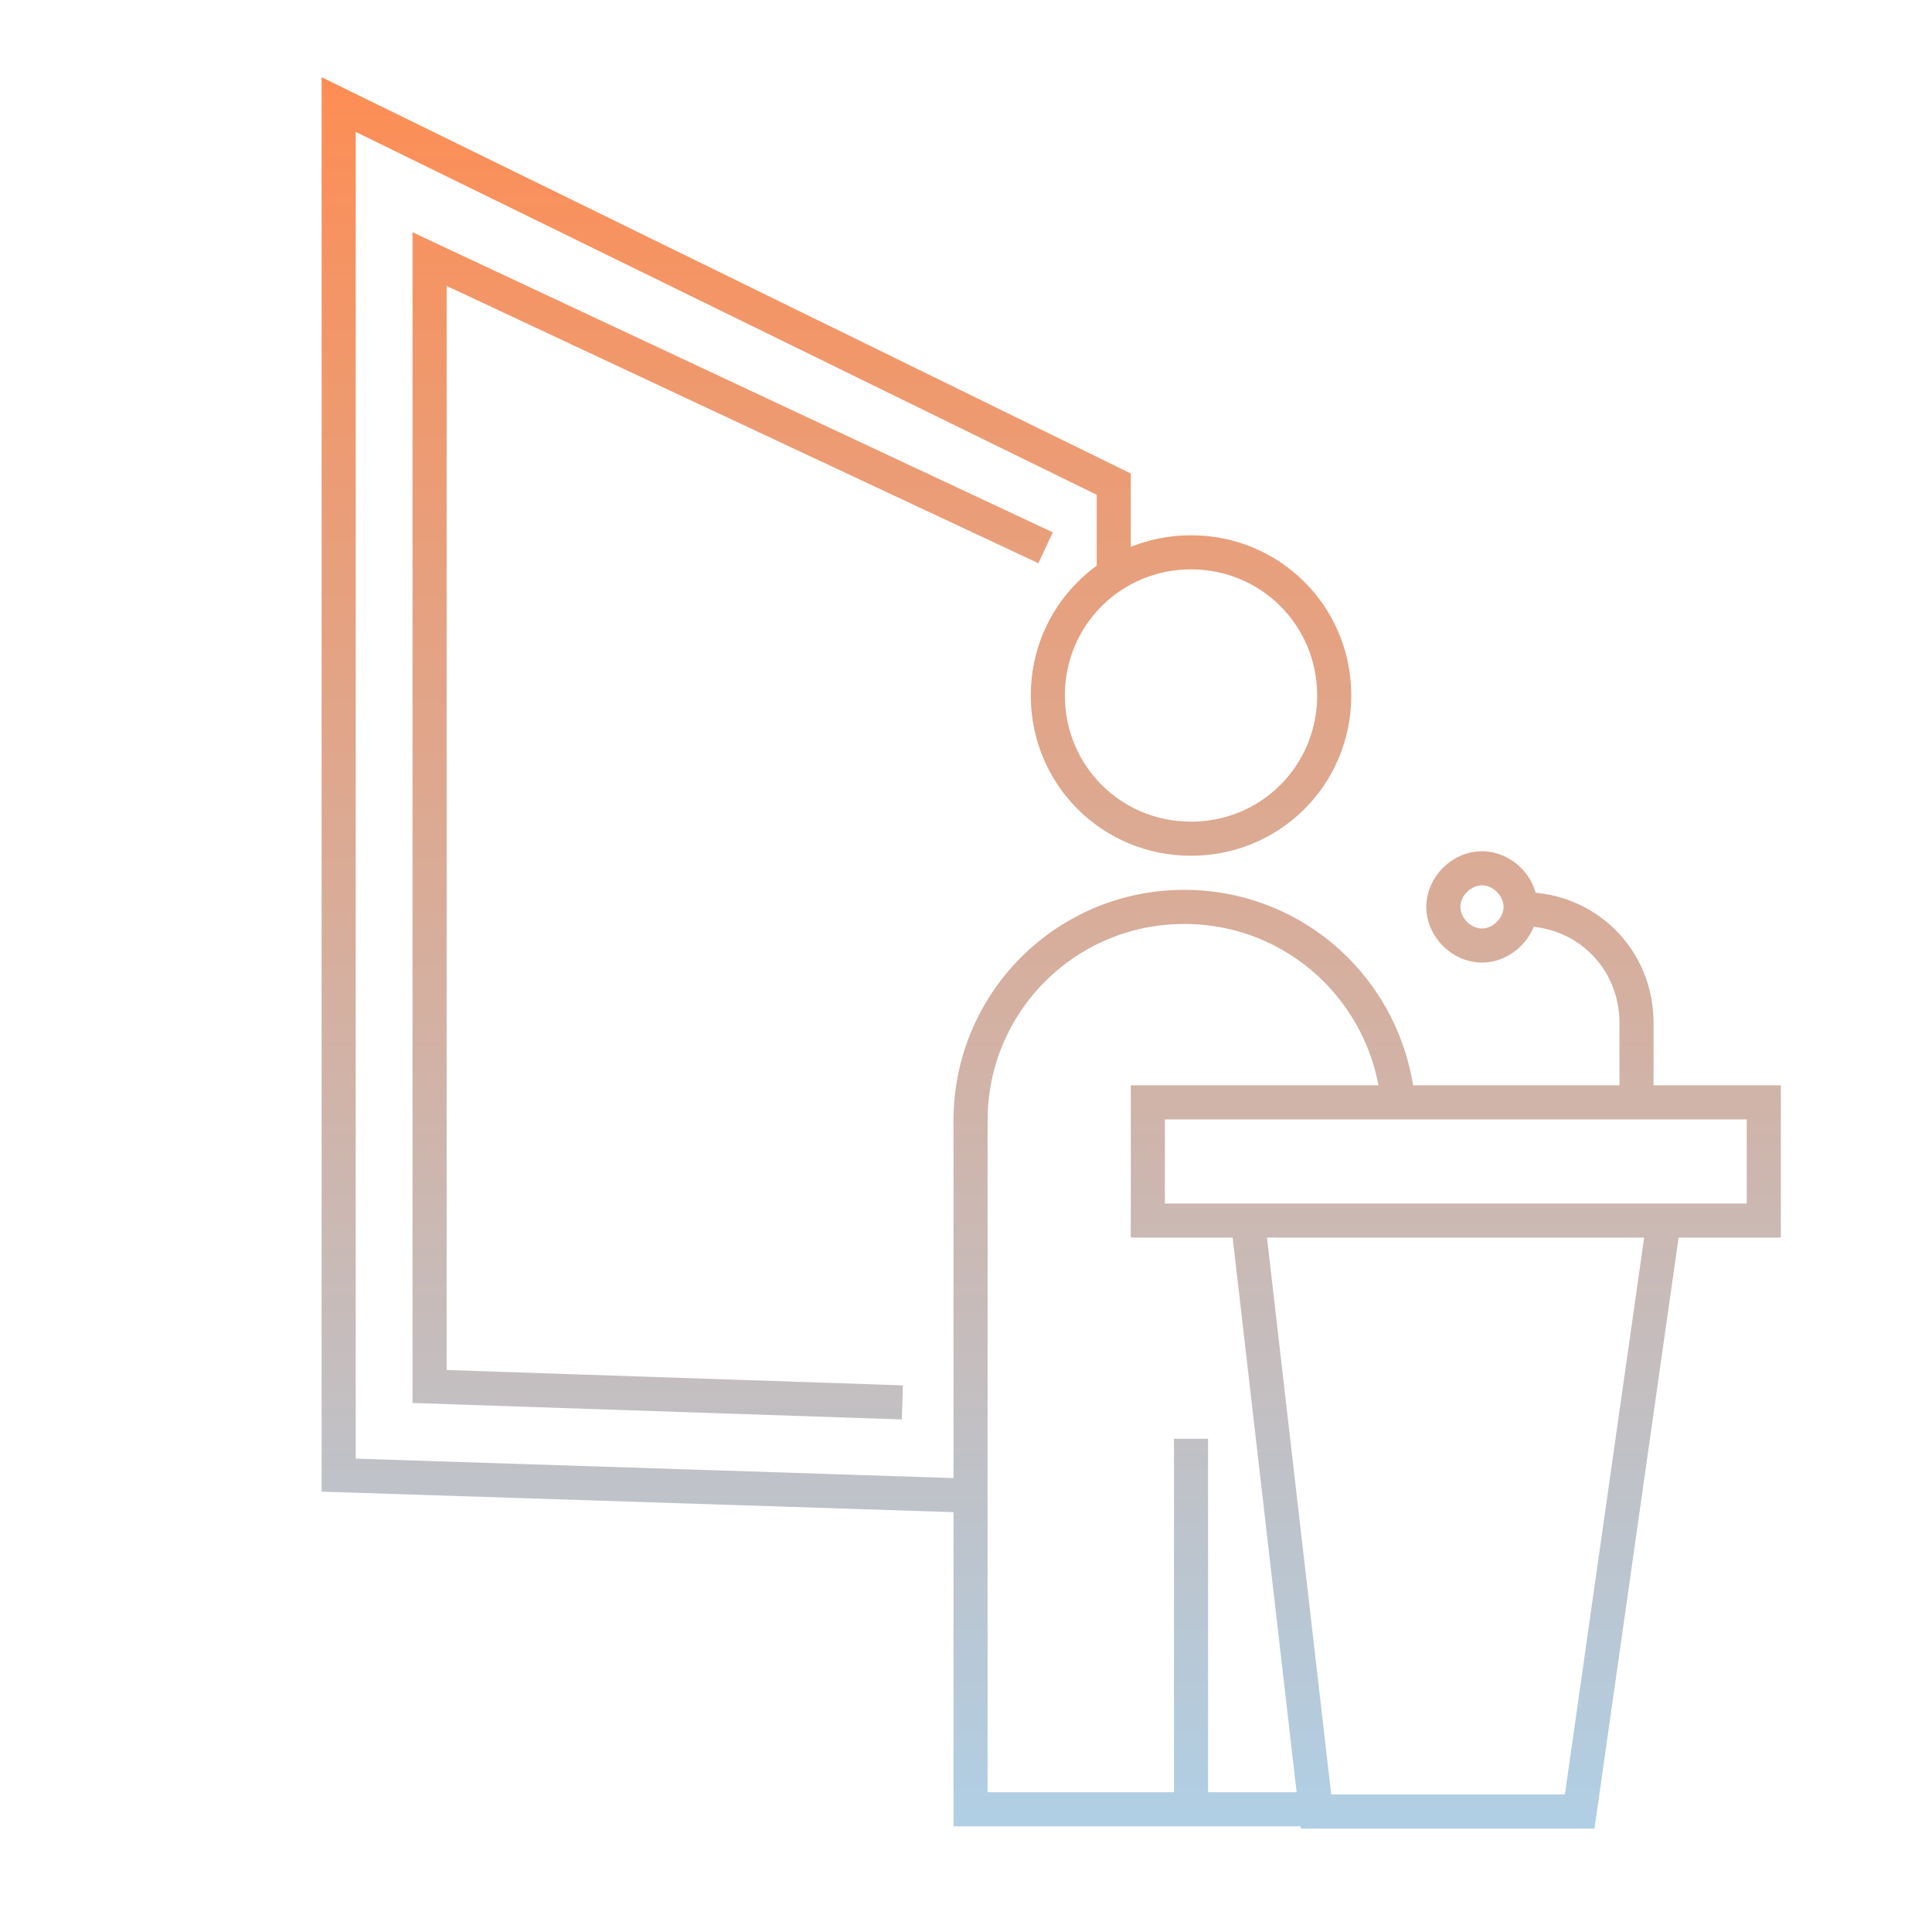 <?xml version="1.0" encoding="UTF-8"?>
<svg xmlns="http://www.w3.org/2000/svg" width="85" height="85" viewBox="0 0 85 85" fill="none">
  <g clip-path="url(#clip0_2007_5543)">
    <path d="M52.4 63.3V79.7M58 79.6H42.7V49.3C42.7 44.1 46.9 39.9 52.1 39.9C57 39.9 61 43.6 61.5 48.4M72 48.5V45C72 42.2 69.8 40 67 40M49 25.4V21.3L14.9 4.6V64.9L42.6 65.8M39.7 61.7L18.9 61V11.4L46 24.1M58.7 30.6C58.7 34.1 55.9 36.9 52.4 36.9C48.9 36.9 46.1 34.1 46.1 30.6C46.1 27.1 48.9 24.3 52.4 24.3C55.9 24.3 58.7 27.1 58.7 30.6ZM77.6 48.5H50.5V53.7H77.6V48.5ZM73.2 53.7H54.9L57.9 79.7H69.5L73.2 53.7ZM65.2 41.6C66.1 41.6 66.9 40.8 66.9 39.9C66.9 39 66.1 38.2 65.2 38.2C64.3 38.2 63.5 39 63.5 39.9C63.5 40.8 64.3 41.6 65.2 41.6Z" stroke="url(#paint0_linear_2007_5543)" stroke-width="1.5" stroke-miterlimit="10"></path>
  </g>
  <defs>
    <linearGradient id="paint0_linear_2007_5543" x1="46.269" y1="80.384" x2="46.269" y2="3.433" gradientUnits="userSpaceOnUse">
      <stop stop-color="#B0CFE5"></stop>
      <stop offset="1" stop-color="#FD8D54"></stop>
    </linearGradient>
    <clipPath id="clip0_2007_5543">
      <rect width="85" height="85" fill="white"></rect>
    </clipPath>
  </defs>
</svg>
